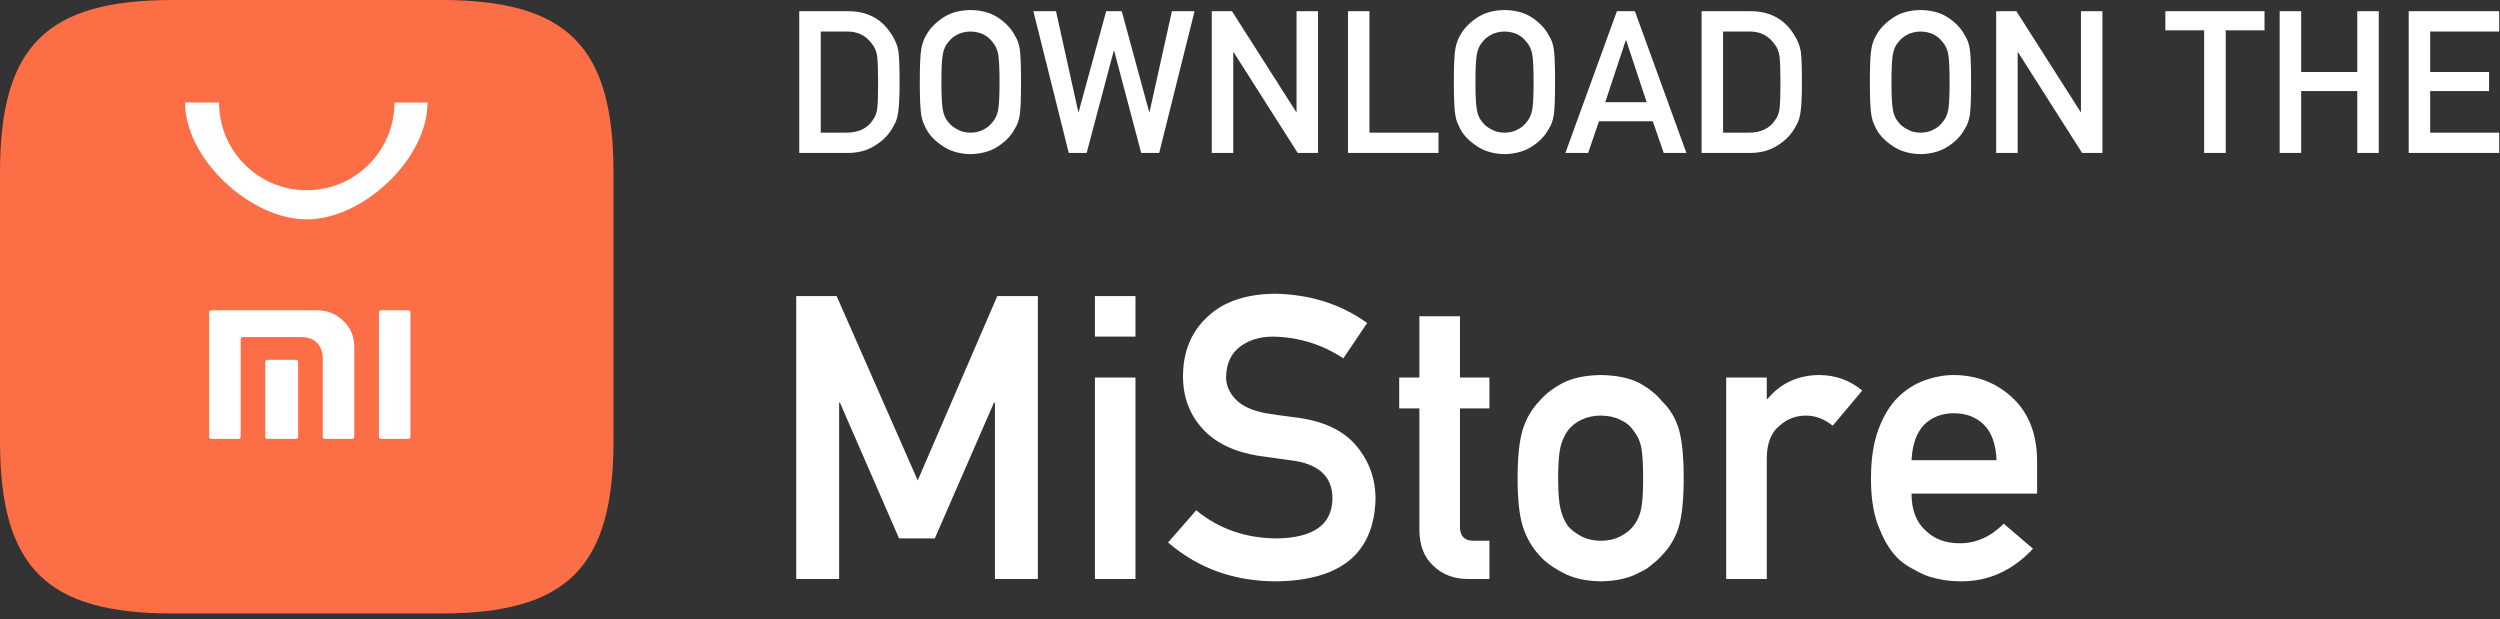 <?xml version="1.0" encoding="utf-8"?>
<svg width="113px" height="28px" viewBox="0 0 113 28" version="1.1" xmlns:xlink="http://www.w3.org/1999/xlink" xmlns="http://www.w3.org/2000/svg">
  <rect x="0" y="0" width="113" height="28" fill="#333333" stroke="none"/>
  <desc>Created with Lunacy</desc>
  <path d="M1.939 12.895L1.939 4.921L1.974 4.921L4.649 11.061L6.263 11.061L8.938 4.921L8.982 4.921L8.982 12.895L10.921 12.895L10.921 0.105L9.088 0.105L5.491 8.438L1.825 0.105L0 0.105L0 12.895L1.939 12.895ZM15.333 1.939L15.333 0.105L13.5 0.105L13.5 1.939L15.333 1.939ZM15.333 12.894L15.333 3.789L13.5 3.789L13.5 12.894L15.333 12.894ZM21.692 13C24.622 12.965 26.119 11.725 26.184 9.281C26.184 8.374 25.9 7.579 25.333 6.895C24.76 6.199 23.874 5.769 22.675 5.605C22.067 5.529 21.587 5.462 21.236 5.403C20.605 5.286 20.146 5.076 19.859 4.772C19.573 4.474 19.429 4.14 19.429 3.772C19.441 3.158 19.654 2.696 20.07 2.386C20.467 2.088 20.965 1.939 21.561 1.939C22.713 1.962 23.768 2.289 24.728 2.921L25.806 1.325C24.631 0.477 23.248 0.035 21.657 0C20.336 0.012 19.315 0.357 18.596 1.035C17.853 1.719 17.482 2.62 17.482 3.737C17.482 4.667 17.777 5.456 18.368 6.105C18.941 6.737 19.777 7.143 20.877 7.324C21.491 7.412 22.055 7.491 22.57 7.561C23.692 7.754 24.248 8.327 24.236 9.281C24.213 10.444 23.371 11.038 21.71 11.061C20.307 11.05 19.096 10.626 18.079 9.789L16.807 11.245C18.169 12.415 19.798 13 21.692 13ZM31.333 12.895L31.333 11.166L30.649 11.166C30.204 11.178 29.988 10.953 30 10.491L30 5.184L31.333 5.184L31.333 3.789L30 3.789L30 1.018L28.166 1.018L28.166 3.789L27.254 3.789L27.254 5.184L28.166 5.184L28.166 10.649C28.166 11.368 28.377 11.918 28.798 12.298C29.207 12.696 29.733 12.895 30.377 12.895L31.333 12.895ZM36.359 13C37.078 12.988 37.66 12.856 38.105 12.605C38.344 12.5 38.54 12.374 38.692 12.228C38.862 12.099 39.005 11.968 39.122 11.833C39.485 11.465 39.742 11.029 39.894 10.526C40.04 10.023 40.113 9.292 40.113 8.333C40.113 7.374 40.04 6.637 39.894 6.123C39.742 5.62 39.485 5.196 39.122 4.851C38.882 4.547 38.543 4.275 38.105 4.035C37.66 3.807 37.078 3.687 36.359 3.675C35.663 3.687 35.093 3.807 34.649 4.035C34.198 4.275 33.847 4.547 33.596 4.851C33.257 5.196 33.005 5.62 32.842 6.123C32.684 6.637 32.605 7.374 32.605 8.333C32.605 9.292 32.684 10.023 32.842 10.526C33.005 11.029 33.257 11.465 33.596 11.833C33.847 12.12 34.198 12.377 34.649 12.605C35.093 12.856 35.663 12.988 36.359 13ZM36.359 11.167C36.049 11.167 35.763 11.102 35.499 10.974C35.248 10.839 35.043 10.684 34.885 10.509C34.727 10.281 34.613 10.018 34.543 9.719C34.473 9.427 34.438 8.965 34.438 8.333C34.438 7.696 34.473 7.228 34.543 6.93C34.613 6.643 34.727 6.392 34.885 6.175C35.043 5.971 35.248 5.81 35.499 5.693C35.763 5.57 36.049 5.509 36.359 5.509C36.692 5.509 36.985 5.57 37.236 5.693C37.499 5.81 37.698 5.971 37.833 6.175C38.014 6.392 38.134 6.643 38.192 6.93C38.251 7.228 38.28 7.702 38.28 8.351C38.28 8.971 38.251 9.427 38.192 9.719C38.134 10.018 38.014 10.281 37.833 10.509C37.698 10.684 37.499 10.839 37.236 10.974C36.985 11.102 36.692 11.167 36.359 11.167ZM43.868 12.894L43.868 7.412C43.879 6.745 44.072 6.263 44.447 5.965C44.78 5.661 45.181 5.509 45.648 5.509C46.064 5.509 46.464 5.661 46.85 5.965L48.183 4.377C47.64 3.921 47.002 3.687 46.271 3.675C45.295 3.675 44.505 4.035 43.903 4.754L43.868 4.754L43.868 3.789L42.034 3.789L42.034 12.894L43.868 12.894ZM52.622 13C53.879 13.011 54.973 12.52 55.903 11.526L54.578 10.395C53.993 10.985 53.33 11.28 52.587 11.28C51.949 11.28 51.435 11.088 51.043 10.701C50.622 10.321 50.411 9.766 50.411 9.035L56.087 9.035L56.087 7.526C56.075 6.327 55.704 5.386 54.973 4.702C54.254 4.029 53.373 3.687 52.333 3.675C51.9 3.675 51.461 3.754 51.017 3.912C50.566 4.07 50.16 4.327 49.797 4.684C49.441 5.035 49.148 5.514 48.92 6.123C48.692 6.719 48.578 7.468 48.578 8.368C48.578 9.304 48.71 10.064 48.973 10.649C49.213 11.257 49.526 11.731 49.911 12.07C50.11 12.234 50.324 12.371 50.552 12.482C50.768 12.611 50.99 12.713 51.218 12.789C51.675 12.93 52.142 13 52.622 13ZM54.253 7.526L50.411 7.526C50.447 6.819 50.636 6.283 50.981 5.921C51.332 5.576 51.783 5.403 52.332 5.403C52.882 5.403 53.332 5.576 53.683 5.921C54.04 6.283 54.23 6.819 54.253 7.526Z" transform="translate(35.99 13.276)" id="MiStore" fill="#FFFFFF" stroke="none" />
  <path d="M2.175 6.46C2.656 6.46 3.062 6.354 3.393 6.144C3.727 5.947 3.987 5.698 4.175 5.396C4.245 5.282 4.305 5.172 4.355 5.067C4.402 4.958 4.437 4.835 4.46 4.698C4.51 4.425 4.535 3.945 4.535 3.256C4.535 2.609 4.519 2.153 4.487 1.89C4.446 1.626 4.348 1.374 4.192 1.134C3.759 0.419 3.108 0.059 2.241 0.053L0 0.053L0 6.46L2.175 6.46ZM2.131 5.542L0.971 5.542L0.971 0.971L2.131 0.971C2.624 0.96 3.004 1.14 3.274 1.512C3.406 1.661 3.489 1.856 3.524 2.096C3.551 2.336 3.564 2.735 3.564 3.292C3.564 3.863 3.551 4.252 3.524 4.46C3.495 4.671 3.426 4.846 3.318 4.983C3.072 5.356 2.676 5.542 2.131 5.542ZM7.739 6.513C8.249 6.501 8.673 6.378 9.013 6.144C9.35 5.918 9.593 5.657 9.743 5.361C9.851 5.206 9.926 5 9.967 4.742C10.005 4.484 10.024 3.989 10.024 3.256C10.024 2.512 10.005 2.014 9.967 1.762C9.926 1.51 9.851 1.307 9.743 1.151C9.593 0.855 9.35 0.592 9.013 0.36C8.673 0.126 8.249 0.006 7.739 0C7.235 0.006 6.814 0.126 6.478 0.36C6.135 0.592 5.886 0.855 5.73 1.151C5.634 1.307 5.562 1.51 5.515 1.762C5.471 2.014 5.449 2.512 5.449 3.256C5.449 3.989 5.471 4.484 5.515 4.742C5.539 4.879 5.568 4.994 5.603 5.084C5.641 5.172 5.684 5.265 5.73 5.361C5.886 5.657 6.135 5.918 6.478 6.144C6.814 6.378 7.235 6.501 7.739 6.513ZM7.739 5.542C7.51 5.542 7.314 5.493 7.15 5.396C6.983 5.314 6.848 5.208 6.746 5.076C6.62 4.938 6.536 4.758 6.495 4.535C6.448 4.312 6.425 3.886 6.425 3.256C6.425 2.626 6.448 2.197 6.495 1.969C6.536 1.752 6.62 1.575 6.746 1.437C6.848 1.305 6.983 1.195 7.15 1.107C7.314 1.022 7.51 0.977 7.739 0.971C7.97 0.977 8.171 1.022 8.341 1.107C8.502 1.195 8.631 1.305 8.728 1.437C8.854 1.575 8.94 1.752 8.987 1.969C9.031 2.197 9.053 2.626 9.053 3.256C9.053 3.886 9.031 4.312 8.987 4.535C8.94 4.758 8.854 4.938 8.728 5.076C8.631 5.208 8.502 5.314 8.341 5.396C8.171 5.493 7.97 5.542 7.739 5.542ZM12.99 6.46L14.216 1.841L14.234 1.841L15.456 6.46L16.269 6.46L17.868 0.053L16.844 0.053L15.834 4.605L15.816 4.605L14.577 0.053L13.873 0.053L12.63 4.605L12.612 4.605L11.606 0.053L10.582 0.053L12.182 6.46L12.99 6.46ZM19.617 6.46L19.617 1.907L19.635 1.907L22.531 6.46L23.449 6.46L23.449 0.053L22.478 0.053L22.478 4.605L22.46 4.605L19.56 0.053L18.646 0.053L18.646 6.46L19.617 6.46ZM28.894 6.46L28.894 5.542L25.774 5.542L25.774 0.053L24.803 0.053L24.803 6.46L28.894 6.46ZM31.878 6.513C32.388 6.501 32.812 6.378 33.152 6.144C33.489 5.918 33.732 5.657 33.882 5.361C33.99 5.206 34.065 5 34.106 4.742C34.144 4.484 34.163 3.989 34.163 3.256C34.163 2.512 34.144 2.014 34.106 1.762C34.065 1.51 33.99 1.307 33.882 1.151C33.732 0.855 33.489 0.592 33.152 0.36C32.812 0.126 32.388 0.006 31.878 0C31.374 0.006 30.954 0.126 30.617 0.36C30.274 0.592 30.025 0.855 29.87 1.151C29.773 1.307 29.701 1.51 29.654 1.762C29.61 2.014 29.588 2.512 29.588 3.256C29.588 3.989 29.61 4.484 29.654 4.742C29.678 4.879 29.707 4.994 29.742 5.084C29.78 5.172 29.823 5.265 29.87 5.361C30.025 5.657 30.274 5.918 30.617 6.144C30.954 6.378 31.374 6.501 31.878 6.513ZM31.878 5.542C31.649 5.542 31.453 5.493 31.289 5.396C31.122 5.314 30.987 5.208 30.885 5.076C30.759 4.938 30.675 4.758 30.634 4.535C30.587 4.312 30.564 3.886 30.564 3.256C30.564 2.626 30.587 2.197 30.634 1.969C30.675 1.752 30.759 1.575 30.885 1.437C30.987 1.305 31.122 1.195 31.289 1.107C31.453 1.022 31.649 0.977 31.878 0.971C32.109 0.977 32.31 1.022 32.48 1.107C32.641 1.195 32.77 1.305 32.867 1.437C32.993 1.575 33.079 1.752 33.126 1.969C33.17 2.197 33.192 2.626 33.192 3.256C33.192 3.886 33.17 4.312 33.126 4.535C33.079 4.758 32.993 4.938 32.867 5.076C32.77 5.208 32.641 5.314 32.48 5.396C32.31 5.493 32.109 5.542 31.878 5.542ZM35.657 6.46L36.149 5.027L38.58 5.027L39.076 6.46L40.1 6.46L37.771 0.053L36.958 0.053L34.629 6.46L35.657 6.46ZM38.303 4.166L36.431 4.166L37.358 1.367L37.376 1.367L38.303 4.166ZM42.961 6.46C43.441 6.46 43.847 6.354 44.178 6.144C44.512 5.947 44.773 5.698 44.96 5.396C45.031 5.282 45.091 5.172 45.141 5.067C45.188 4.958 45.223 4.835 45.246 4.698C45.296 4.425 45.321 3.945 45.321 3.256C45.321 2.609 45.305 2.153 45.273 1.89C45.231 1.626 45.133 1.374 44.978 1.134C44.544 0.419 43.894 0.059 43.027 0.053L40.786 0.053L40.786 6.46L42.961 6.46ZM42.917 5.542L41.757 5.542L41.757 0.971L42.917 0.971C43.409 0.96 43.79 1.14 44.06 1.512C44.191 1.661 44.275 1.856 44.31 2.096C44.336 2.336 44.35 2.735 44.35 3.292C44.35 3.863 44.336 4.252 44.31 4.46C44.281 4.671 44.212 4.846 44.103 4.983C43.857 5.356 43.462 5.542 42.917 5.542ZM50.682 6.513C51.192 6.501 51.617 6.378 51.956 6.144C52.294 5.918 52.537 5.657 52.686 5.361C52.794 5.206 52.869 5 52.91 4.742C52.944 4.513 52.963 4.096 52.967 3.492L52.967 3.256C52.967 2.512 52.948 2.014 52.91 1.762C52.869 1.51 52.794 1.307 52.686 1.151C52.537 0.855 52.294 0.592 51.956 0.36C51.617 0.126 51.192 0.006 50.682 0C50.178 0.006 49.758 0.126 49.421 0.36C49.078 0.592 48.829 0.855 48.674 1.151C48.577 1.307 48.505 1.51 48.459 1.762C48.419 1.986 48.398 2.405 48.393 3.017L48.393 3.256C48.393 3.989 48.415 4.484 48.459 4.742C48.482 4.879 48.511 4.994 48.546 5.084C48.584 5.172 48.627 5.265 48.674 5.361C48.829 5.657 49.078 5.918 49.421 6.144C49.758 6.378 50.178 6.501 50.682 6.513ZM50.682 5.542C50.454 5.542 50.257 5.493 50.093 5.396C49.926 5.314 49.791 5.208 49.689 5.076C49.563 4.938 49.48 4.758 49.438 4.535C49.392 4.312 49.368 3.886 49.368 3.256C49.368 2.626 49.392 2.197 49.438 1.969C49.48 1.752 49.563 1.575 49.689 1.437C49.791 1.305 49.926 1.195 50.093 1.107C50.257 1.022 50.454 0.977 50.682 0.971C50.914 0.977 51.114 1.022 51.284 1.107C51.445 1.195 51.574 1.305 51.671 1.437C51.797 1.575 51.883 1.752 51.93 1.969C51.974 2.197 51.996 2.626 51.996 3.256C51.996 3.886 51.974 4.312 51.93 4.535C51.883 4.758 51.797 4.938 51.671 5.076C51.574 5.208 51.445 5.314 51.284 5.396C51.114 5.493 50.914 5.542 50.682 5.542ZM55.072 6.46L55.072 1.907L55.09 1.907L57.986 6.46L58.904 6.46L58.904 0.053L57.933 0.053L57.933 4.605L57.916 4.605L55.015 0.053L54.101 0.053L54.101 6.46L55.072 6.46ZM64.477 6.46L64.477 0.918L66.23 0.918L66.23 0.053L61.748 0.053L61.748 0.918L63.501 0.918L63.501 6.46L64.477 6.46ZM67.887 6.46L67.887 3.661L70.422 3.661L70.422 6.46L71.394 6.46L71.394 0.053L70.422 0.053L70.422 2.799L67.887 2.799L67.887 0.053L66.915 0.053L66.915 6.46L67.887 6.46ZM76.838 6.46L76.838 5.542L73.718 5.542L73.718 3.661L76.381 3.661L76.381 2.799L73.718 2.799L73.718 0.971L76.838 0.971L76.838 0.053L72.747 0.053L72.747 6.46L76.838 6.46Z" transform="translate(36.126 0.454)" id="DOWNLOADONTHE" fill="#FFFFFF" stroke="none" />
  <g id="组_4910">
    <path d="M7.802 0C2.09 0 0 2.089 0 7.802L0 19.929C0 25.641 2.09 27.73 7.802 27.73L19.925 27.73C25.637 27.73 27.73 25.641 27.73 19.929L27.73 7.802C27.73 2.089 25.641 0 19.929 0L7.802 0Z" id="形状_1_拷贝_25" fill="#FC6E46" fill-rule="evenodd" stroke="none" />
    <path d="M5.5 5.282C2.952 5.279 0.003 2.548 2.87524e-13 0L1.536 0C1.536 2.189 3.311 3.964 5.5 3.964C7.689 3.964 9.464 2.189 9.464 4.00574e-15L10.959 0C10.956 2.548 8.048 5.279 5.5 5.282Z" transform="translate(8.365 4.635)" id="路径_2814" fill="#FFFFFF" fill-rule="evenodd" stroke="none" />
  </g>
  <g id="Group" transform="matrix(1 0 0 -1 9.453 19.837)">
    <path d="M1.329 5.813L0.096 5.813C0.043 5.813 0 5.771 0 5.72L0 0.093C0 0.042 0.043 0 0.096 0L1.329 0C1.381 0 1.424 0.042 1.424 0.093L1.424 5.72C1.424 5.771 1.381 5.813 1.329 5.813" transform="translate(7.674 0)" id="Path" fill="#FFFFFF" fill-rule="evenodd" stroke="none" />
    <path d="M4.792 5.813L0.095 5.813C0.042 5.813 0 5.771 0 5.72L0 0.093C0 0.042 0.042 0 0.095 0L1.329 0C1.381 0 1.425 0.042 1.425 0.093L1.425 4.509C1.425 4.56 1.467 4.602 1.52 4.602L4.177 4.602C4.924 4.602 5.136 4.03 5.136 3.661L5.136 0.093C5.136 0.042 5.179 0 5.231 0L6.464 0C6.517 0 6.56 0.042 6.56 0.093L6.56 4.085C6.56 4.414 6.52 4.887 6.095 5.304C5.651 5.739 5.245 5.813 4.792 5.813" transform="translate(0 0)" id="Path" fill="#FFFFFF" fill-rule="evenodd" stroke="none" />
    <path d="M1.391 3.573L0.096 3.573C0.043 3.573 0 3.531 0 3.479L0 0.093C0 0.042 0.043 0 0.096 0L1.391 0C1.443 0 1.486 0.042 1.486 0.093L1.486 3.479C1.486 3.531 1.443 3.573 1.391 3.573" transform="translate(2.537 0)" id="Path" fill="#FFFFFF" fill-rule="evenodd" stroke="none" />
  </g>
</svg>